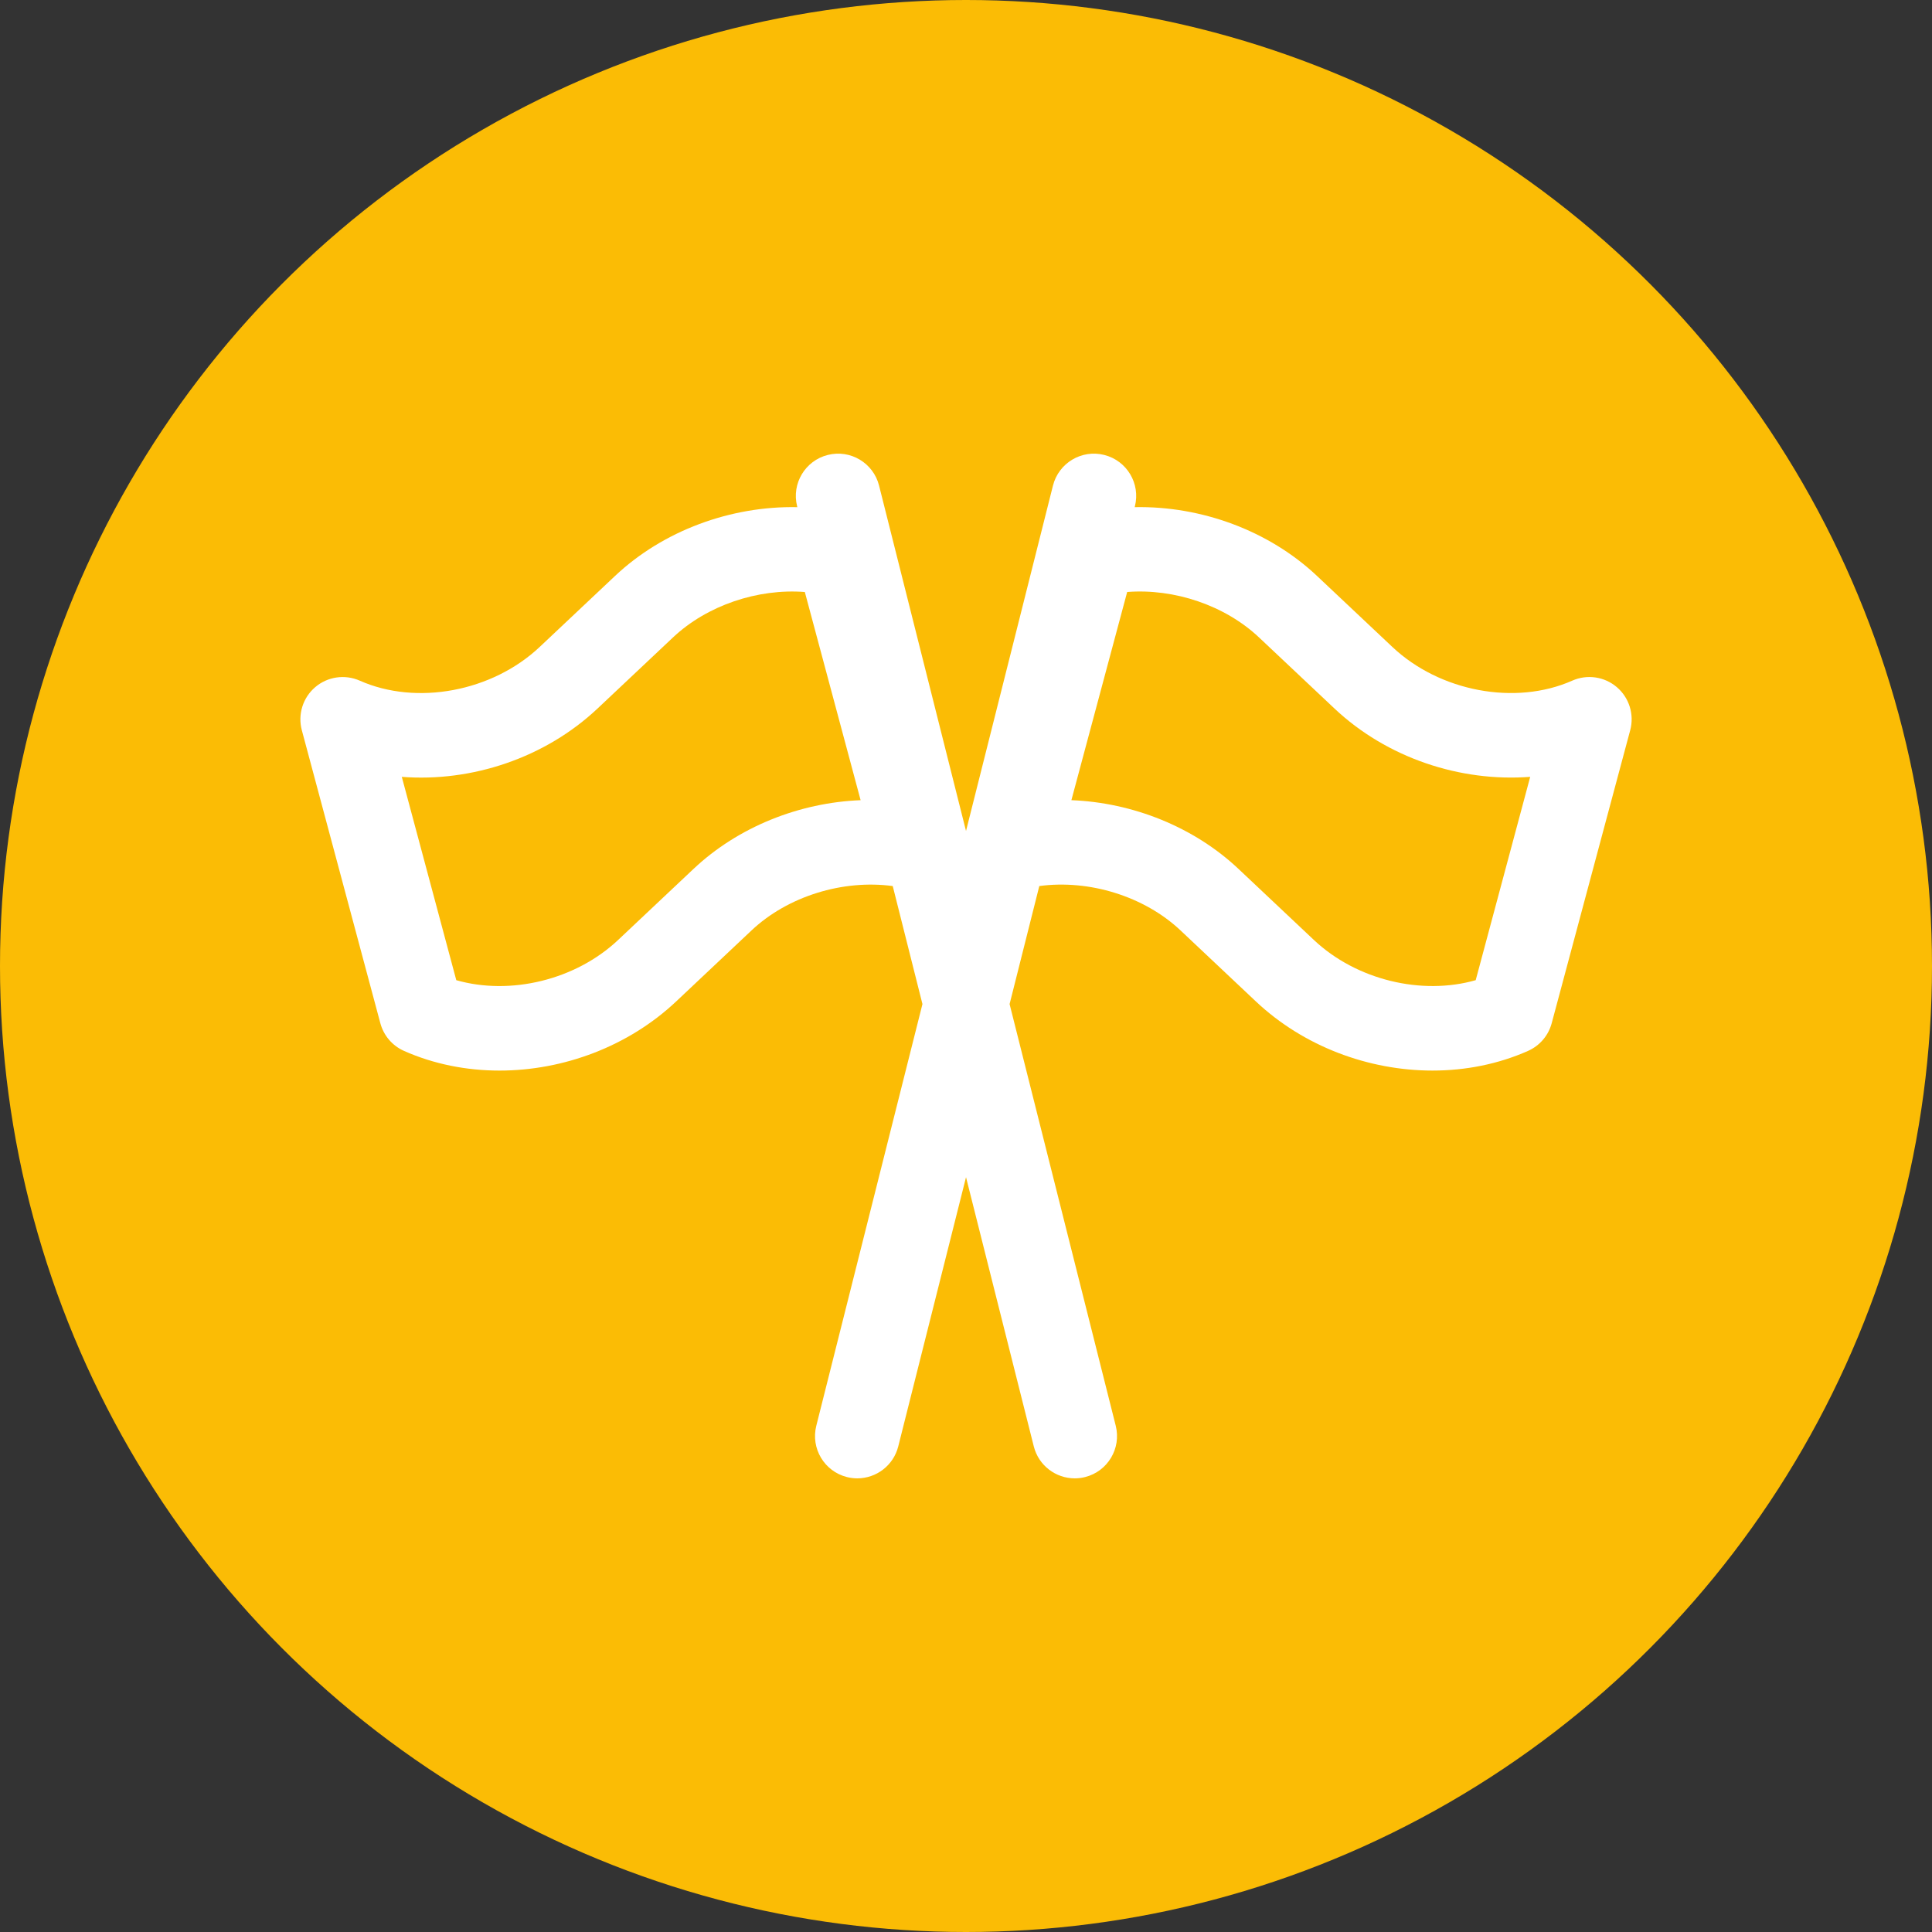 <svg xmlns="http://www.w3.org/2000/svg" xmlns:xlink="http://www.w3.org/1999/xlink" xmlns:svgjs="http://svgjs.com/svgjs" width="80" height="80" x="0" y="0" viewBox="0 0 128 128" style="enable-background:new 0 0 512 512" xml:space="preserve"><rect x="0" y="0" width="128" height="128" fill="#333333" stroke="none"/><circle r="64" cx="64" cy="64" fill="#FBBC05"></circle><g transform="matrix(0.7,0,0,0.7,19.2,19.2)"><path xmlns="http://www.w3.org/2000/svg" d="m125.6 37.609c-1.171-1.003-2.814-1.24-4.222-.616-5.372 2.383-12.532 1.043-17.025-3.191l-7.134-6.722c-4.558-4.296-10.964-6.634-17.254-6.508l.022-.087c.539-2.143-.76-4.316-2.902-4.855-2.144-.542-4.316.761-4.855 2.902l-8.229 32.687-8.229-32.687c-.539-2.142-2.711-3.444-4.855-2.902-2.143.539-3.441 2.713-2.902 4.855l.022.087c-6.29-.126-12.696 2.213-17.254 6.509l-7.134 6.722c-4.493 4.234-11.653 5.574-17.025 3.191-1.408-.623-3.051-.386-4.222.616s-1.663 2.587-1.264 4.075l7.431 27.731c.312 1.168 1.136 2.131 2.241 2.621 2.828 1.255 5.919 1.861 9.036 1.861 6.053 0 12.203-2.286 16.72-6.543l7.133-6.723c3.436-3.237 8.65-4.835 13.366-4.199l2.812 11.17-10.047 39.912c-.539 2.143.76 4.316 2.902 4.855.328.083.656.122.979.122 1.79 0 3.419-1.21 3.876-3.024l6.414-25.48 6.414 25.48c.457 1.814 2.086 3.024 3.876 3.024.323 0 .651-.039.979-.122 2.143-.539 3.441-2.713 2.902-4.855l-10.047-39.912 2.812-11.171c4.717-.636 9.931.963 13.366 4.199l7.133 6.723c4.518 4.258 10.667 6.543 16.72 6.543 3.116 0 6.208-.606 9.036-1.861 1.105-.49 1.929-1.453 2.241-2.621l7.431-27.731c.399-1.488-.093-3.073-1.264-4.075zm-87.389 17.201-7.133 6.723c-4.032 3.801-10.213 5.27-15.32 3.809l-5.157-19.244c6.616.513 13.564-1.79 18.533-6.474l7.134-6.722c3.221-3.035 8.019-4.646 12.478-4.3l5.28 19.704c-5.815.229-11.604 2.536-15.814 6.504zm74.031 10.531c-5.105 1.461-11.289-.01-15.32-3.809l-7.133-6.723c-4.211-3.969-9.999-6.274-15.814-6.504l5.28-19.704c4.464-.346 9.258 1.265 12.478 4.3l7.134 6.722c4.97 4.685 11.907 6.978 18.533 6.474z" fill="#FFFFFF" data-original="#000000"></path></g></svg>